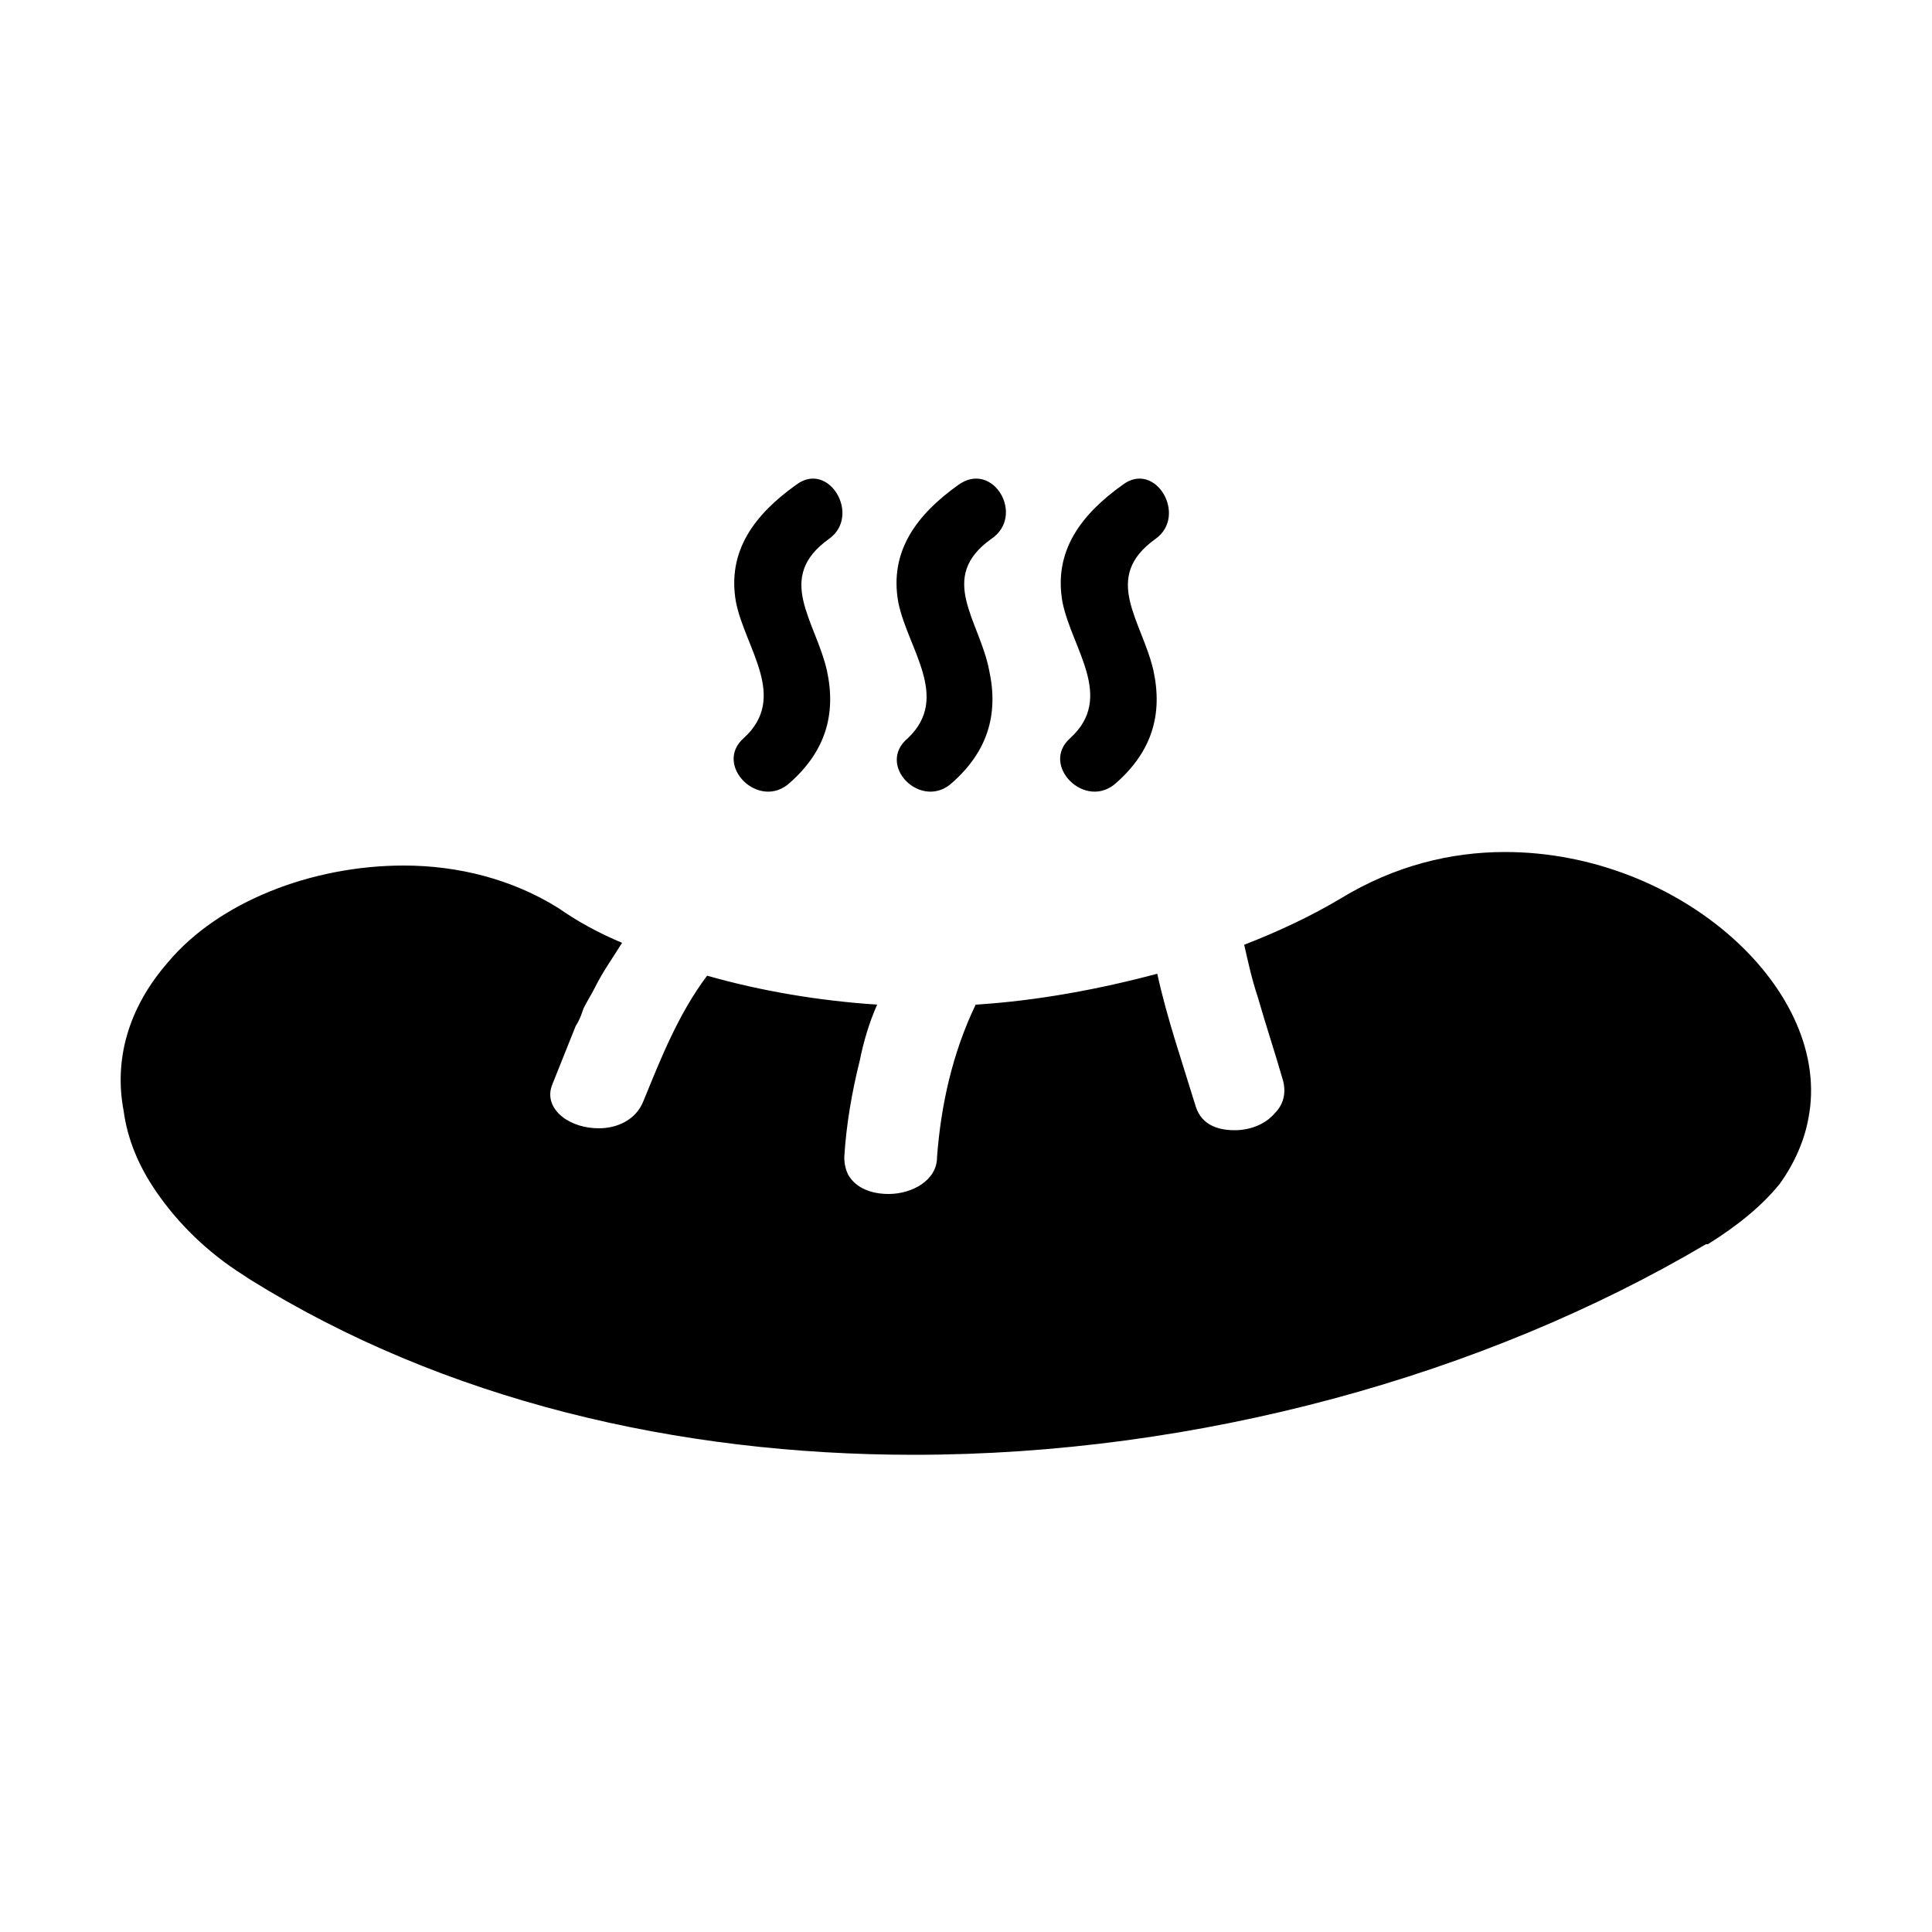 <svg width="64" height="64" viewBox="0 0 1000 1000" xmlns="http://www.w3.org/2000/svg"><path d="M779 441c-28 0-57 7-85 24-15 9-32 17-50 24 2 9 4 18 7 27 4 14 9 29 13 43 2 7 0 13-4 17-5 6-13 9-21 9-9 0-17-3-20-12-7-23-15-46-20-69-30 8-62 14-94 16-12 25-18 52-20 79 0 12-13 19-25 19-9 0-17-3-21-10-1-2-2-5-2-9 1-17 4-34 8-50 2-10 5-20 9-29-30-2-60-7-88-15-15 20-24 43-33 65-4 10-14 14-23 14-7 0-14-2-19-6s-8-10-5-17l12-30c2-3 3-6 4-9 2-4 4-7 6-11 4-8 9-15 14-23-12-5-23-11-33-18-24-15-52-22-80-22-48 0-96 19-122 50-21 24-28 51-23 77 2 15 8 29 17 42 11 16 26 31 45 43l3 2c101 63 222 91 344 91 147 0 295-41 410-109h1c16-10 28-20 37-31 8-11 13-23 15-34 13-66-66-138-157-138zm-370-36c18-16 24-35 19-58-6-26-27-48 1-68 17-12 0-41-17-28-21 15-36 34-31 61 5 24 27 49 4 70-16 14 8 38 24 23zm84 0c18-16 24-35 19-58-5-26-27-48 1-68 18-12 1-41-17-28-21 15-36 34-31 61 5 24 27 49 5 70-17 14 7 38 23 23zm85 0c18-16 24-35 19-58-6-26-27-48 1-68 17-12 0-41-17-28-21 15-36 34-31 61 5 24 27 49 4 70-16 14 8 38 24 23z"/></svg>